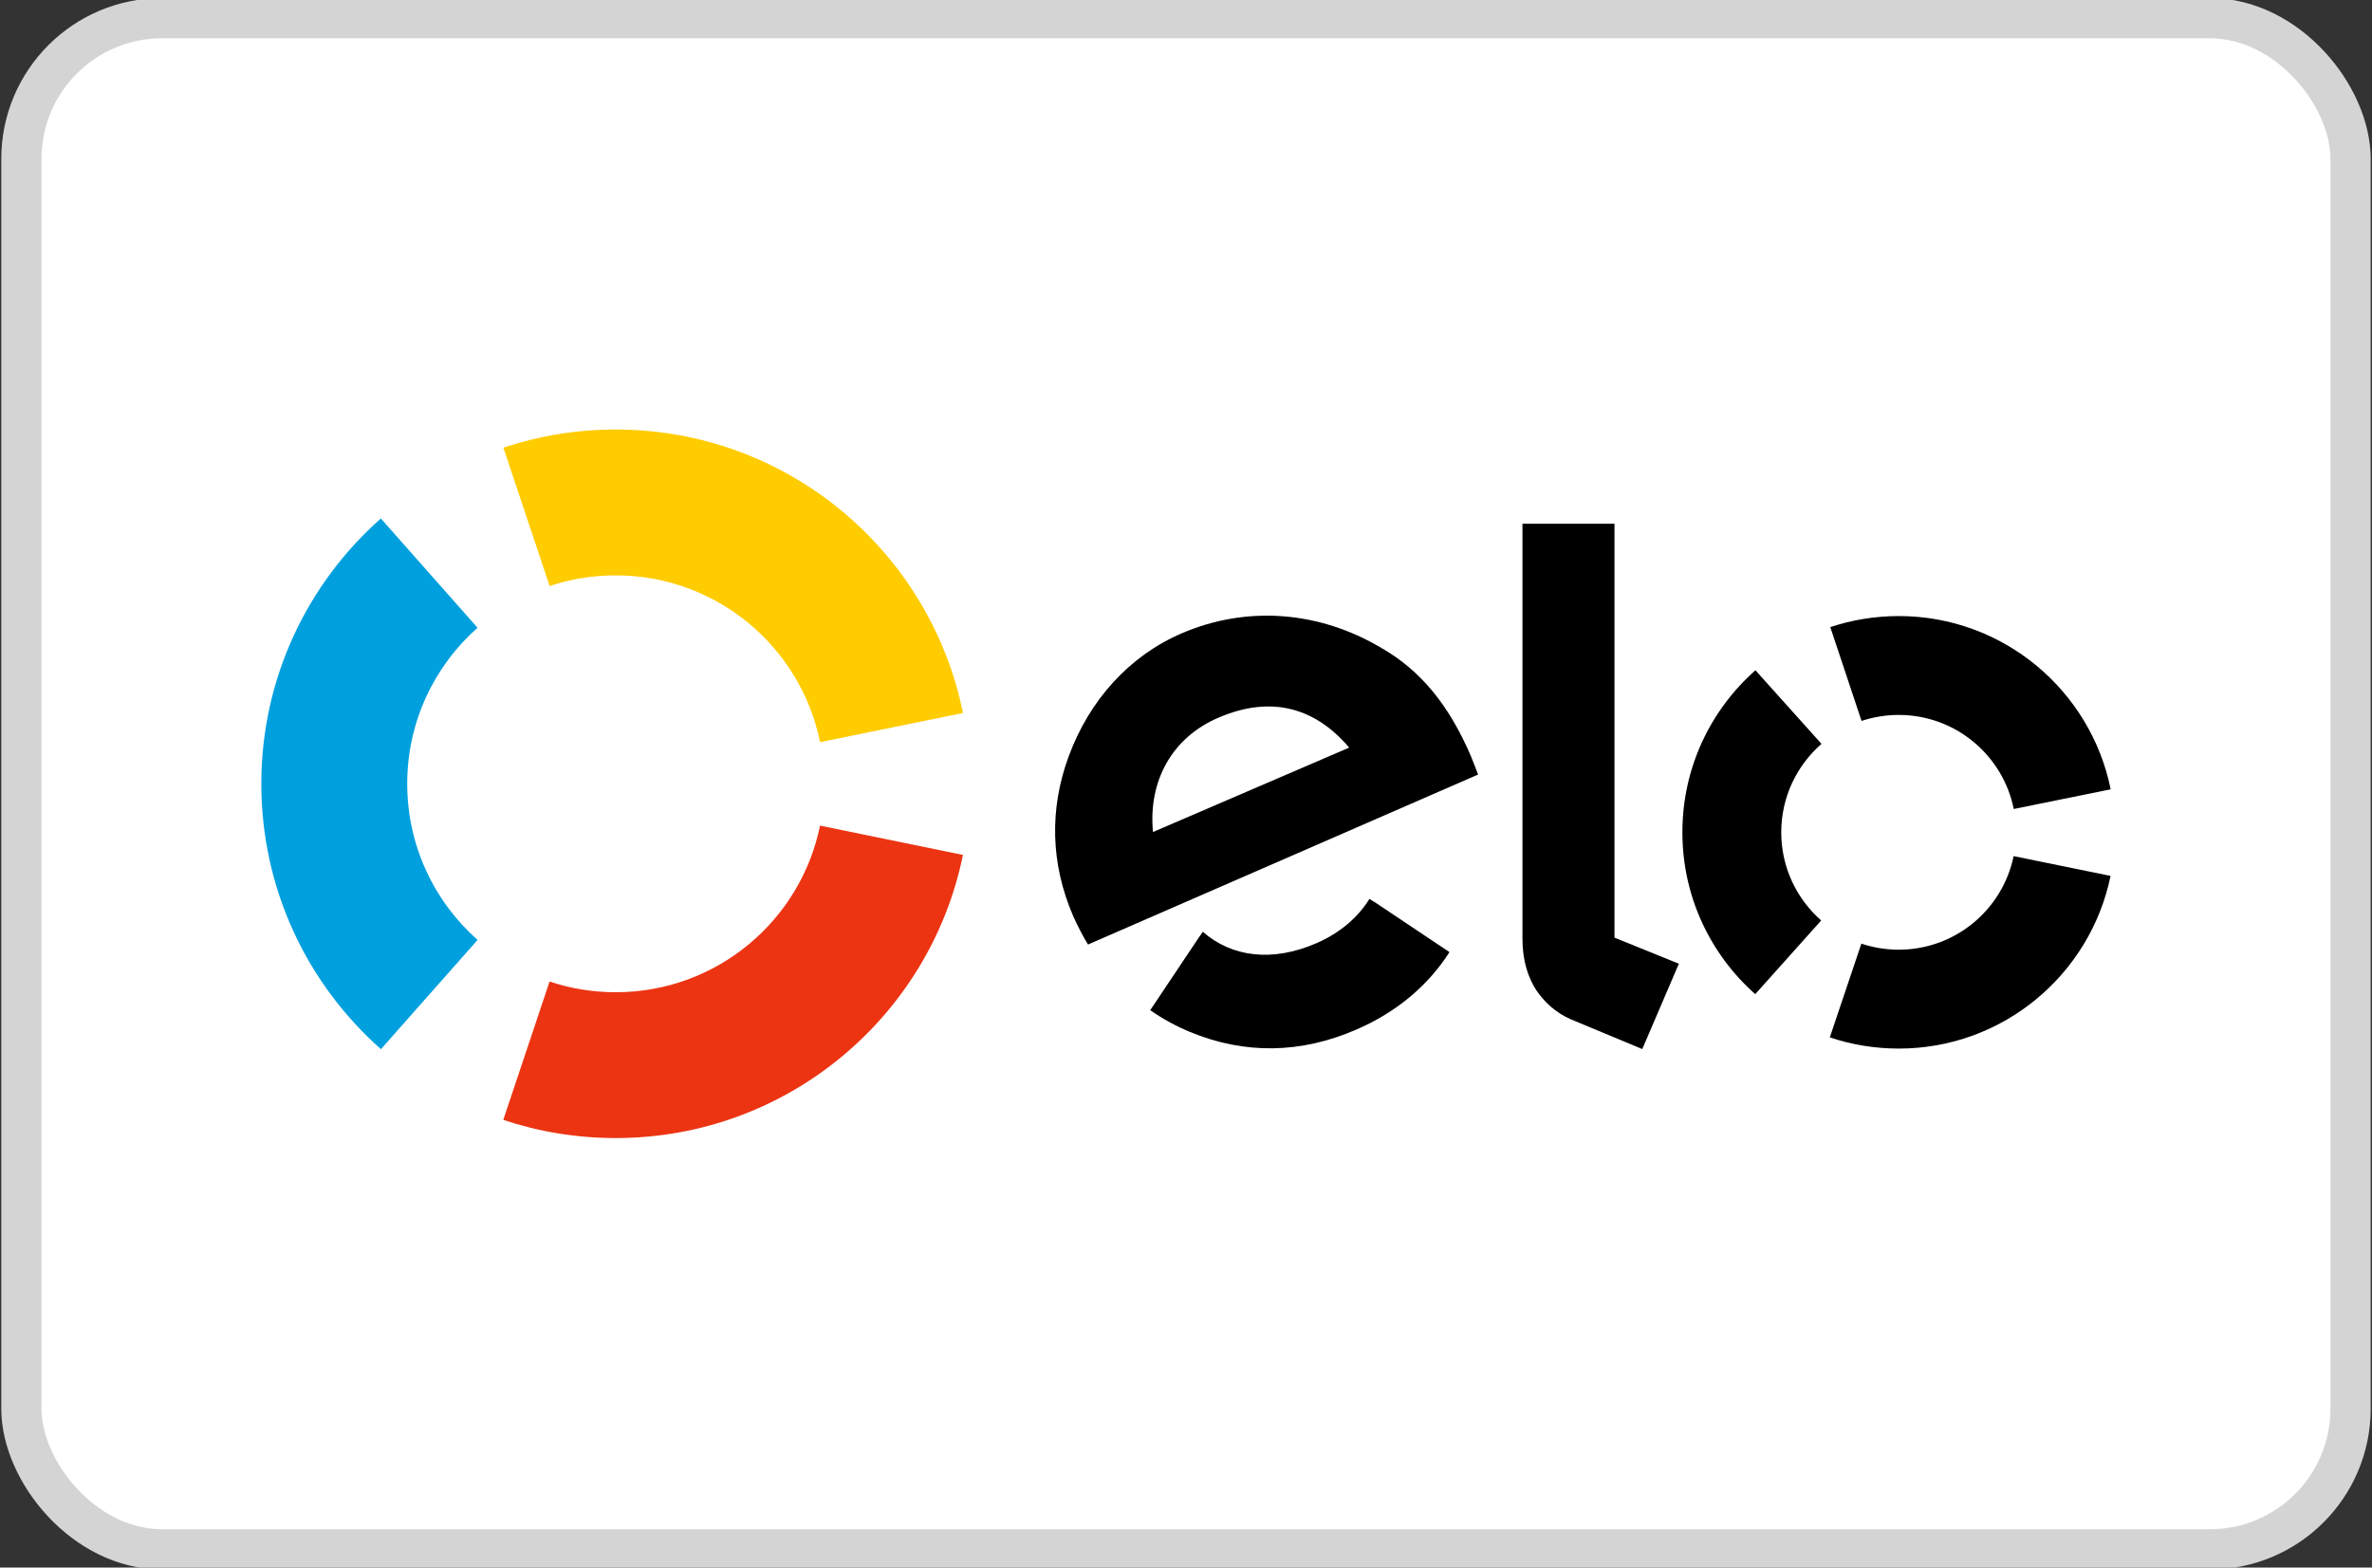 <?xml version="1.0" encoding="utf-8"?>
<svg viewBox="142 0.5 59 39" width="59" height="39" xmlns="http://www.w3.org/2000/svg">
  <rect x="142" y="0.5" width="59" height="39" fill="#333333" stroke="none"/>
  <rect x="142.532" y="0.952" width="57.935" height="38.095" rx="3.5" fill="white" stroke="#D4D4D4" style=""/>
  <path d="M 155.671 15.08 C 156.188 14.907 156.74 14.815 157.316 14.815 C 159.824 14.815 161.918 16.596 162.398 18.964 L 165.953 18.239 C 165.137 14.214 161.581 11.186 157.316 11.186 C 156.338 11.186 155.399 11.345 154.521 11.638 L 155.671 15.08 Z" fill="#FFCC00"/>
  <path d="M 151.475 26.603 L 153.879 23.885 C 152.806 22.934 152.129 21.546 152.129 20 C 152.129 18.455 152.805 17.068 153.878 16.118 L 151.473 13.399 C 149.65 15.014 148.5 17.373 148.5 20 C 148.5 22.628 149.651 24.988 151.475 26.603 Z" fill="#00A0DE"/>
  <path d="M 162.397 21.041 C 161.915 23.408 159.823 25.186 157.316 25.186 C 156.74 25.186 156.186 25.093 155.67 24.919 L 154.518 28.362 C 155.396 28.655 156.337 28.814 157.316 28.814 C 161.577 28.814 165.133 25.791 165.952 21.77 L 162.397 21.041 Z" fill="#EC3413"/>
  <path d="M 169.063 23.999 C 168.946 23.811 168.788 23.509 168.692 23.287 C 168.129 21.98 168.103 20.627 168.578 19.328 C 169.101 17.904 170.1 16.814 171.39 16.258 C 173.012 15.56 174.807 15.698 176.361 16.621 C 177.349 17.187 178.049 18.062 178.581 19.299 C 178.649 19.457 178.708 19.627 178.766 19.77 L 169.063 23.999 Z M 172.303 18.357 C 171.151 18.852 170.557 19.933 170.679 21.2 L 175.559 19.1 C 174.72 18.113 173.628 17.786 172.303 18.357 Z M 176.168 22.927 C 176.167 22.928 176.166 22.929 176.165 22.93 L 176.064 22.862 C 175.773 23.334 175.318 23.717 174.745 23.966 C 173.654 24.44 172.643 24.318 171.917 23.681 L 171.851 23.783 C 171.85 23.782 171.85 23.781 171.848 23.781 L 170.61 25.633 C 170.918 25.847 171.248 26.028 171.594 26.172 C 172.962 26.74 174.361 26.714 175.74 26.114 C 176.737 25.682 177.519 25.023 178.054 24.188 L 176.168 22.927 Z" fill="black"/>
  <path d="M 182.158 13.531 L 182.158 23.828 L 183.759 24.477 L 182.849 26.6 L 181.082 25.864 C 180.685 25.692 180.415 25.43 180.211 25.133 C 180.016 24.83 179.869 24.415 179.869 23.856 L 179.869 13.531 L 182.158 13.531 Z" fill="black"/>
  <path d="M 186.306 21.205 C 186.307 20.328 186.694 19.542 187.307 19.007 L 185.664 17.176 C 184.55 18.16 183.848 19.599 183.847 21.202 C 183.845 22.806 184.546 24.247 185.659 25.234 L 187.299 23.401 C 186.69 22.864 186.305 22.08 186.306 21.205 Z" fill="black"/>
  <path d="M 189.224 24.128 C 188.901 24.127 188.589 24.074 188.299 23.977 L 187.514 26.309 C 188.05 26.489 188.625 26.587 189.222 26.588 C 191.822 26.591 193.994 24.745 194.497 22.292 L 192.086 21.8 C 191.812 23.13 190.635 24.129 189.224 24.128 Z" fill="black"/>
  <path d="M 189.231 15.827 C 188.635 15.827 188.061 15.924 187.526 16.102 L 188.303 18.436 C 188.595 18.34 188.906 18.287 189.229 18.287 C 190.643 18.288 191.821 19.294 192.089 20.627 L 194.5 20.138 C 194.004 17.681 191.834 15.829 189.231 15.827 Z" fill="black"/>
</svg>